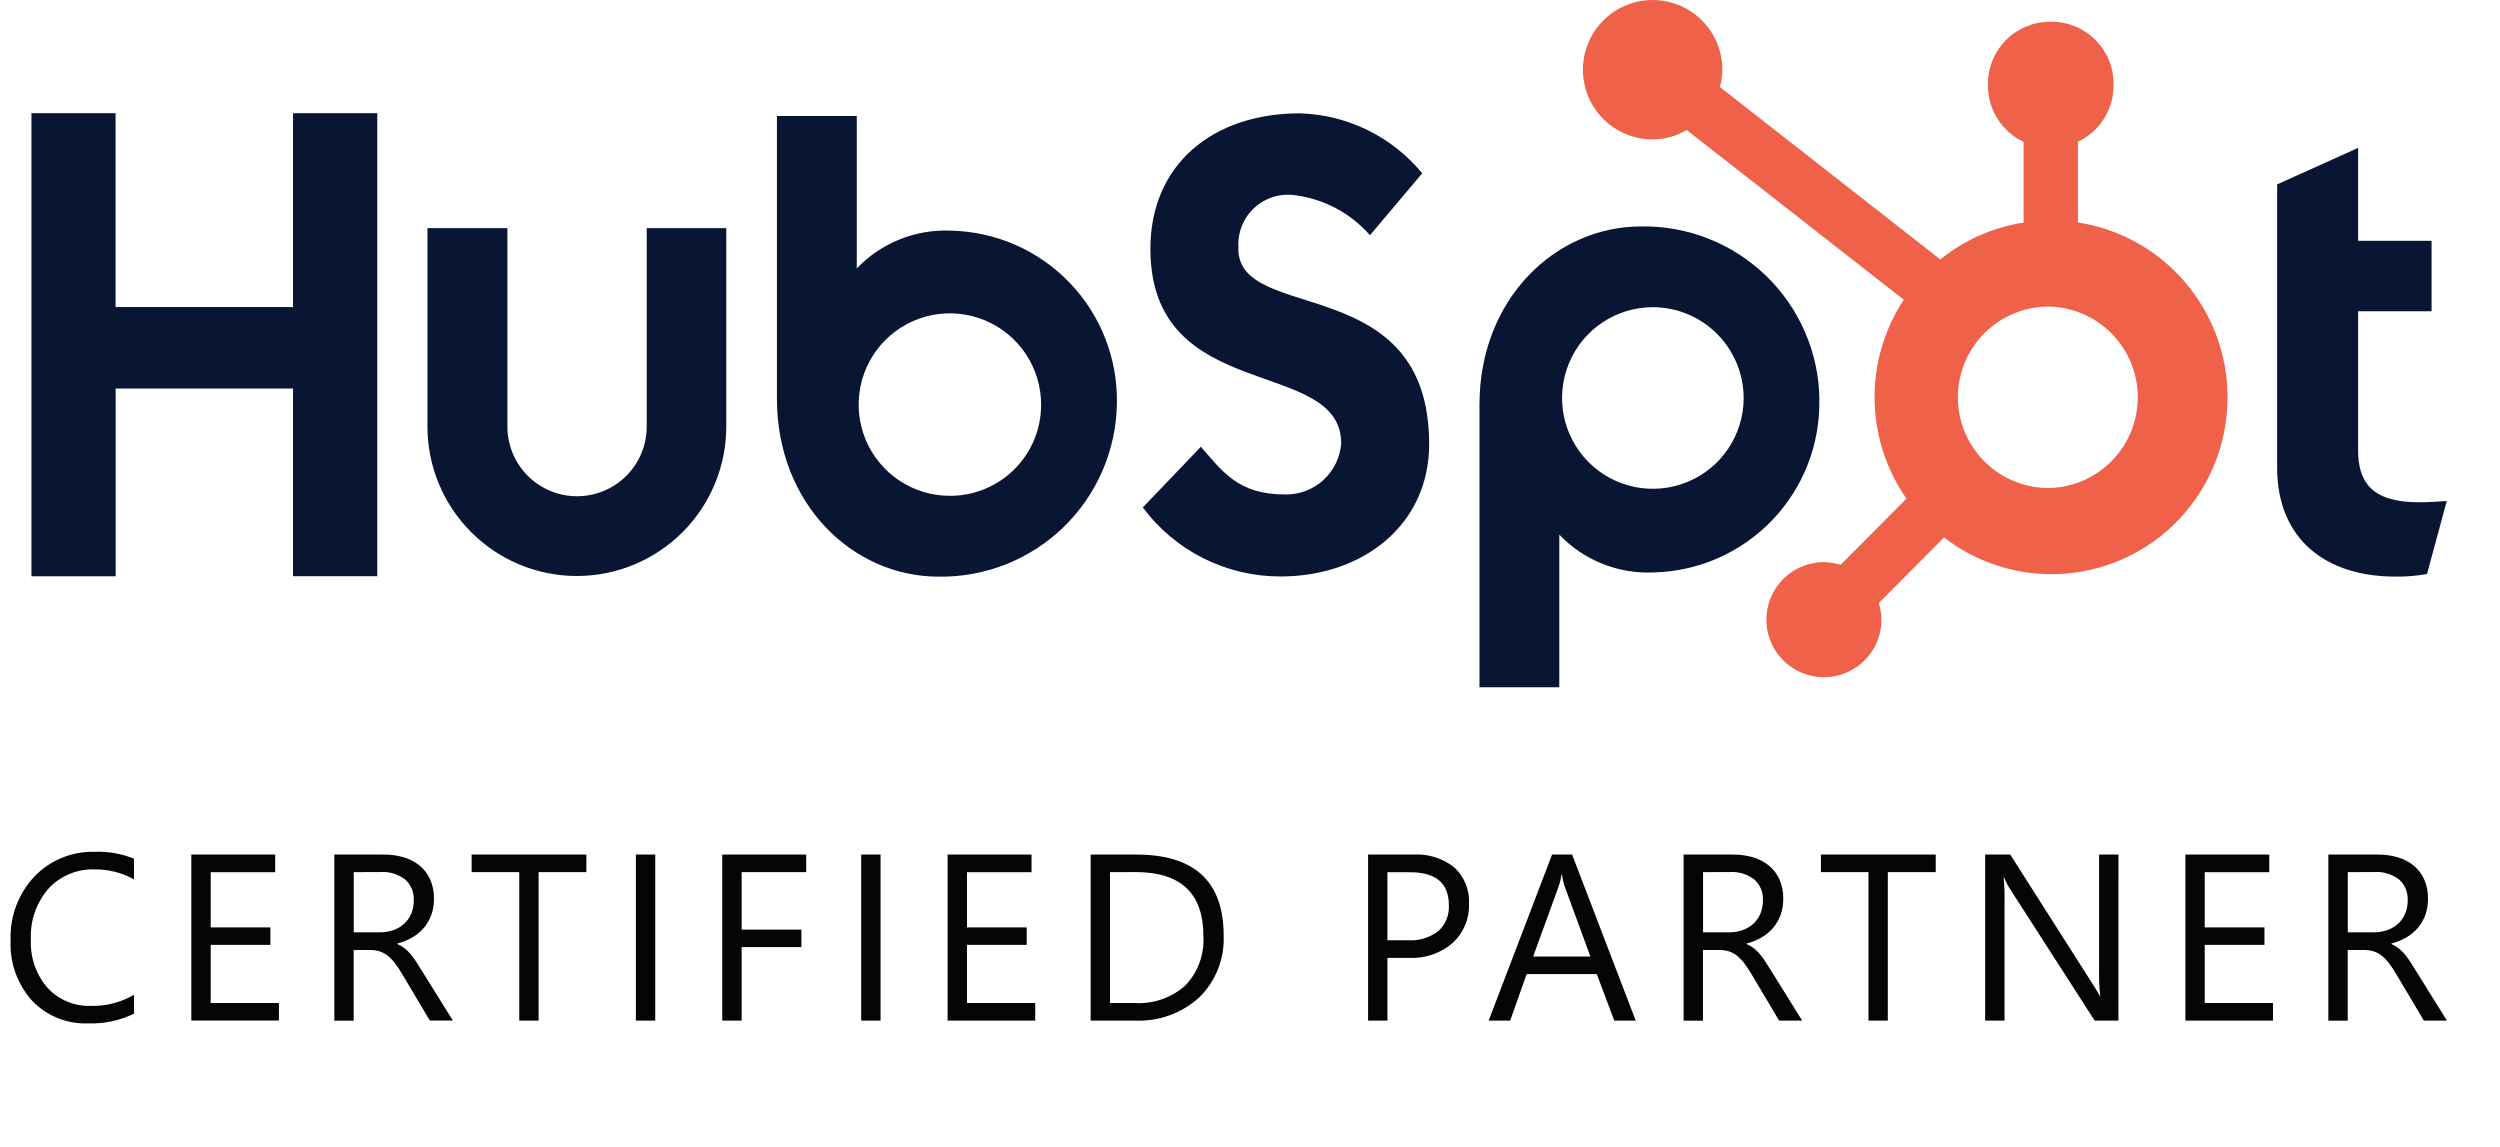 <svg width="133" height="61" viewBox="0 0 133 61" fill="none" xmlns="http://www.w3.org/2000/svg">
<path d="M15.589 6.023V16.337H6.149V6.023H1.673V30.656H6.152V20.669H15.589V30.655H20.072V6.021L15.589 6.023ZM34.405 22.695C34.405 23.677 34.015 24.62 33.32 25.315C32.625 26.01 31.682 26.4 30.699 26.4C29.716 26.4 28.774 26.01 28.079 25.315C27.384 24.62 26.994 23.677 26.994 22.695V12.137H22.741V22.695C22.741 24.802 23.579 26.824 25.07 28.315C26.56 29.805 28.582 30.643 30.69 30.643C32.798 30.643 34.819 29.805 36.31 28.315C37.8 26.824 38.638 24.802 38.638 22.695V12.137H34.405V22.695ZM65.89 13.229C65.855 12.835 65.91 12.437 66.049 12.066C66.189 11.695 66.411 11.361 66.698 11.087C66.985 10.814 67.33 10.608 67.708 10.487C68.085 10.365 68.485 10.33 68.877 10.384C70.428 10.579 71.853 11.337 72.882 12.514L75.662 9.22C74.867 8.254 73.874 7.469 72.75 6.918C71.626 6.368 70.397 6.064 69.146 6.029C64.534 6.029 61.201 8.738 61.201 13.234C61.201 21.575 71.352 18.929 71.352 23.596C71.294 24.344 70.953 25.041 70.398 25.545C69.842 26.049 69.115 26.321 68.365 26.306C65.855 26.306 65.039 25.075 63.886 23.768L60.798 26.995C61.647 28.138 62.753 29.066 64.026 29.704C65.299 30.342 66.704 30.672 68.127 30.668C72.508 30.668 76.031 27.923 76.031 23.63C76.031 14.371 65.88 17.247 65.88 13.233M128.677 26.721C126.166 26.721 125.452 25.629 125.452 23.96V16.558H129.359V12.811H125.452V7.868L121.144 9.81V24.879C121.144 28.734 123.792 30.675 127.419 30.675C127.988 30.684 128.557 30.638 129.117 30.538L130.168 26.655C129.695 26.687 129.149 26.722 128.673 26.722M50.576 12.27C49.648 12.23 48.722 12.389 47.861 12.736C46.999 13.083 46.221 13.61 45.58 14.281V6.17H41.332V21.2C41.332 26.824 45.379 30.678 49.93 30.678C51.158 30.697 52.377 30.474 53.518 30.022C54.66 29.569 55.701 28.897 56.582 28.042C57.463 27.187 58.167 26.167 58.654 25.04C59.14 23.913 59.4 22.701 59.419 21.474C59.467 19.081 58.563 16.768 56.906 15.042C55.249 13.316 52.974 12.319 50.582 12.27M50.553 26.377C49.592 26.381 48.652 26.1 47.851 25.569C47.05 25.038 46.425 24.281 46.055 23.395C45.684 22.508 45.586 21.531 45.771 20.588C45.956 19.646 46.416 18.779 47.094 18.098C47.773 17.418 48.637 16.953 49.579 16.764C50.522 16.576 51.498 16.671 52.386 17.037C53.275 17.404 54.034 18.026 54.568 18.825C55.102 19.623 55.387 20.563 55.387 21.523C55.389 22.16 55.266 22.79 55.024 23.379C54.782 23.968 54.426 24.503 53.977 24.953C53.528 25.404 52.995 25.762 52.407 26.006C51.819 26.251 51.189 26.377 50.553 26.377ZM96.794 21.25C96.778 20.022 96.519 18.809 96.033 17.681C95.547 16.553 94.842 15.533 93.961 14.678C93.079 13.822 92.037 13.15 90.895 12.698C89.752 12.247 88.532 12.025 87.304 12.046C82.756 12.046 78.708 15.898 78.708 21.525V36.563H82.955V28.443C83.596 29.114 84.373 29.641 85.234 29.988C86.095 30.335 87.021 30.494 87.948 30.455C90.341 30.405 92.616 29.408 94.274 27.683C95.931 25.957 96.836 23.643 96.788 21.25M92.763 21.196C92.759 22.15 92.472 23.082 91.938 23.873C91.404 24.665 90.648 25.28 89.765 25.642C88.882 26.005 87.912 26.097 86.976 25.908C86.04 25.719 85.182 25.257 84.508 24.581C83.835 23.904 83.377 23.043 83.193 22.107C83.008 21.17 83.105 20.2 83.472 19.319C83.838 18.438 84.457 17.684 85.251 17.155C86.045 16.625 86.978 16.342 87.933 16.342C88.568 16.343 89.198 16.47 89.785 16.715C90.372 16.96 90.905 17.317 91.353 17.768C91.802 18.219 92.157 18.754 92.399 19.342C92.641 19.93 92.765 20.56 92.763 21.196Z" fill="#081533"/>
<path d="M110.546 11.837V7.543C111.111 7.276 111.59 6.854 111.925 6.327C112.261 5.799 112.441 5.187 112.443 4.561V4.463C112.444 4.03 112.36 3.601 112.195 3.2C112.03 2.799 111.788 2.435 111.482 2.128C111.176 1.821 110.813 1.577 110.413 1.41C110.013 1.244 109.585 1.157 109.151 1.156H109.053C108.62 1.157 108.19 1.243 107.79 1.41C107.39 1.577 107.027 1.82 106.721 2.127C106.415 2.434 106.172 2.799 106.007 3.2C105.842 3.6 105.758 4.03 105.758 4.463V4.566C105.761 5.192 105.94 5.804 106.276 6.331C106.612 6.859 107.091 7.281 107.656 7.548V11.842C106.031 12.091 104.502 12.768 103.225 13.803L91.497 4.627C91.581 4.324 91.625 4.012 91.63 3.699C91.628 2.966 91.409 2.25 91 1.641C90.591 1.033 90.012 0.559 89.334 0.28C88.657 0.001 87.911 -0.072 87.193 0.072C86.474 0.216 85.814 0.569 85.296 1.088C84.778 1.606 84.425 2.267 84.282 2.985C84.139 3.704 84.212 4.449 84.492 5.127C84.772 5.804 85.247 6.383 85.855 6.791C86.464 7.199 87.18 7.418 87.913 7.419C88.553 7.415 89.181 7.242 89.733 6.918L101.281 15.944C100.243 17.519 99.702 19.37 99.728 21.256C99.753 23.143 100.344 24.978 101.424 26.525L97.922 30.049C97.637 29.96 97.341 29.912 97.042 29.906C96.437 29.904 95.844 30.082 95.34 30.417C94.835 30.752 94.441 31.229 94.208 31.788C93.975 32.346 93.913 32.962 94.029 33.556C94.146 34.15 94.436 34.696 94.864 35.126C95.291 35.555 95.836 35.847 96.43 35.967C97.023 36.086 97.639 36.026 98.199 35.796C98.759 35.565 99.237 35.173 99.575 34.67C99.912 34.167 100.092 33.575 100.093 32.97C100.088 32.67 100.04 32.372 99.95 32.086L103.422 28.593C104.396 29.346 105.51 29.9 106.698 30.222C107.887 30.544 109.127 30.627 110.348 30.468C111.57 30.309 112.747 29.91 113.813 29.294C114.88 28.678 115.814 27.858 116.562 26.879C118.077 24.9 118.748 22.401 118.428 19.928C118.107 17.456 116.821 15.211 114.851 13.683C113.595 12.712 112.113 12.077 110.543 11.837M109.102 25.962C107.824 25.993 106.587 25.516 105.661 24.636C104.734 23.756 104.195 22.545 104.16 21.268C104.125 19.991 104.598 18.752 105.475 17.823C106.352 16.894 107.561 16.35 108.838 16.311C108.924 16.311 109.013 16.311 109.102 16.311C110.346 16.363 111.522 16.893 112.385 17.792C113.248 18.69 113.73 19.887 113.73 21.133C113.731 22.378 113.251 23.576 112.389 24.475C111.528 25.375 110.352 25.907 109.108 25.96" fill="#EF6148"/>
<path d="M7.132 53.927C6.377 54.295 5.544 54.472 4.705 54.444C4.146 54.468 3.589 54.372 3.071 54.163C2.552 53.954 2.085 53.636 1.7 53.23C0.921 52.357 0.514 51.215 0.564 50.046C0.538 49.419 0.637 48.793 0.856 48.204C1.075 47.616 1.409 47.077 1.84 46.62C2.255 46.191 2.756 45.854 3.309 45.629C3.863 45.404 4.457 45.297 5.054 45.315C5.763 45.292 6.468 45.416 7.127 45.679V46.782C6.49 46.426 5.771 46.244 5.042 46.252C4.584 46.235 4.127 46.317 3.703 46.492C3.279 46.668 2.898 46.932 2.586 47.268C1.932 48.018 1.594 48.992 1.644 49.985C1.598 50.924 1.915 51.845 2.53 52.555C2.823 52.872 3.18 53.121 3.578 53.286C3.976 53.452 4.405 53.529 4.836 53.513C5.64 53.534 6.435 53.329 7.129 52.922L7.132 53.927ZM14.839 54.291H10.179V45.463H14.64V46.4H11.209V49.337H14.386V50.268H11.209V53.361H14.839V54.291ZM24.092 54.291H22.865L21.395 51.819C21.277 51.614 21.146 51.418 21.003 51.23C20.89 51.082 20.759 50.949 20.613 50.834C20.485 50.733 20.339 50.657 20.184 50.609C20.015 50.56 19.841 50.536 19.666 50.539H18.816V54.3H17.786V45.463H20.41C20.77 45.459 21.129 45.508 21.475 45.607C21.785 45.695 22.074 45.845 22.324 46.048C22.565 46.247 22.757 46.499 22.885 46.784C23.026 47.109 23.095 47.461 23.087 47.816C23.091 48.105 23.044 48.392 22.949 48.665C22.861 48.916 22.728 49.148 22.557 49.352C22.383 49.557 22.176 49.731 21.944 49.866C21.692 50.014 21.421 50.125 21.137 50.197V50.221C21.274 50.28 21.402 50.355 21.521 50.445C21.634 50.534 21.738 50.634 21.83 50.744C21.935 50.868 22.033 50.998 22.122 51.135C22.218 51.28 22.325 51.45 22.443 51.643L24.092 54.291ZM18.819 46.398V49.599H20.223C20.466 49.6 20.708 49.559 20.937 49.478C21.147 49.405 21.34 49.291 21.504 49.142C21.666 48.992 21.793 48.809 21.878 48.606C21.97 48.38 22.016 48.138 22.012 47.895C22.023 47.688 21.988 47.481 21.909 47.29C21.83 47.099 21.709 46.928 21.555 46.789C21.177 46.501 20.707 46.36 20.233 46.392L18.819 46.398ZM31.196 46.398H28.654V54.295H27.625V46.398H25.091V45.462H31.193L31.196 46.398ZM34.859 54.295H33.829V45.463H34.859V54.295ZM42.891 46.398H39.457V49.454H42.634V50.385H39.457V54.295H38.424V45.463H42.889L42.891 46.398ZM46.846 54.295H45.816V45.463H46.846V54.295ZM55.074 54.295H50.413V45.463H54.878V46.4H51.444V49.337H54.62V50.268H51.444V53.361H55.074V54.295ZM58.023 54.295V45.463H60.45C63.549 45.463 65.099 46.898 65.099 49.768C65.125 50.376 65.024 50.982 64.802 51.548C64.579 52.114 64.241 52.627 63.808 53.054C63.342 53.479 62.797 53.807 62.204 54.02C61.611 54.233 60.982 54.327 60.353 54.295H58.023ZM59.053 46.398V53.361H60.366C60.854 53.391 61.343 53.323 61.805 53.163C62.267 53.004 62.693 52.754 63.058 52.429C63.392 52.08 63.65 51.666 63.815 51.212C63.981 50.758 64.05 50.275 64.02 49.792C64.02 47.527 62.822 46.395 60.426 46.395L59.053 46.398ZM73.811 50.957V54.295H72.781V45.463H75.192C75.981 45.413 76.76 45.66 77.377 46.153C77.64 46.4 77.846 46.702 77.98 47.038C78.114 47.373 78.173 47.734 78.152 48.095C78.165 48.48 78.095 48.864 77.946 49.22C77.798 49.576 77.574 49.896 77.29 50.158C76.648 50.716 75.813 51.003 74.963 50.959L73.811 50.957ZM73.811 46.4V50.022H74.89C75.474 50.063 76.053 49.891 76.519 49.536C76.709 49.362 76.858 49.147 76.955 48.908C77.052 48.669 77.094 48.411 77.079 48.153C77.079 46.986 76.392 46.403 75.016 46.403L73.811 46.4ZM87.02 54.295H85.879L84.948 51.819H81.219L80.342 54.295H79.197L82.57 45.463H83.637L87.02 54.295ZM84.61 50.889L83.23 47.128C83.169 46.935 83.124 46.737 83.096 46.537H83.071C83.043 46.737 82.996 46.935 82.931 47.128L81.563 50.889H84.61ZM95.875 54.295H94.648L93.176 51.819C93.058 51.614 92.927 51.418 92.784 51.23C92.671 51.082 92.54 50.949 92.394 50.834C92.266 50.733 92.121 50.657 91.965 50.609C91.797 50.56 91.622 50.536 91.447 50.539H90.597V54.3H89.567V45.463H92.192C92.552 45.459 92.91 45.508 93.256 45.607C93.566 45.695 93.855 45.845 94.106 46.048C94.346 46.247 94.538 46.499 94.666 46.784C94.808 47.109 94.877 47.461 94.869 47.816C94.872 48.105 94.825 48.392 94.73 48.665C94.642 48.916 94.509 49.148 94.338 49.352C94.165 49.557 93.957 49.731 93.726 49.866C93.473 50.014 93.202 50.125 92.919 50.197V50.221C93.055 50.28 93.184 50.355 93.302 50.445C93.415 50.534 93.519 50.634 93.612 50.744C93.717 50.868 93.814 50.998 93.903 51.135C93.999 51.28 94.106 51.45 94.224 51.643L95.875 54.295ZM90.603 46.398V49.599H91.999C92.242 49.6 92.484 49.559 92.714 49.478C92.923 49.405 93.116 49.291 93.28 49.142C93.442 48.992 93.57 48.809 93.654 48.606C93.747 48.38 93.792 48.138 93.789 47.895C93.8 47.688 93.764 47.481 93.685 47.29C93.606 47.099 93.485 46.928 93.331 46.789C92.954 46.501 92.484 46.36 92.01 46.392L90.603 46.398ZM102.981 46.398H100.432V54.295H99.402V46.398H96.873V45.462H102.981V46.398ZM112.701 54.295H111.436L106.91 47.257C106.797 47.083 106.702 46.897 106.628 46.703H106.592C106.635 47.106 106.651 47.511 106.641 47.916V54.295H105.61V45.463H106.945L111.354 52.39C111.537 52.678 111.656 52.875 111.709 52.981H111.733C111.683 52.55 111.662 52.116 111.672 51.682V45.463H112.702L112.701 54.295ZM120.923 54.295H116.262V45.463H120.726V46.4H117.292V49.337H120.469V50.268H117.292V53.361H120.923V54.295ZM130.176 54.295H128.949L127.477 51.819C127.359 51.614 127.228 51.418 127.085 51.23C126.972 51.082 126.841 50.949 126.695 50.834C126.567 50.733 126.422 50.657 126.266 50.609C126.098 50.56 125.923 50.536 125.748 50.539H124.898V54.3H123.868V45.463H126.493C126.853 45.459 127.211 45.508 127.557 45.607C127.867 45.695 128.156 45.845 128.406 46.048C128.647 46.247 128.839 46.499 128.967 46.784C129.108 47.109 129.178 47.461 129.17 47.816C129.173 48.105 129.126 48.392 129.031 48.665C128.943 48.916 128.81 49.148 128.639 49.352C128.466 49.557 128.258 49.731 128.027 49.866C127.774 50.014 127.503 50.125 127.22 50.197V50.221C127.356 50.28 127.485 50.355 127.603 50.445C127.716 50.534 127.82 50.634 127.913 50.744C128.018 50.868 128.115 50.998 128.204 51.135C128.3 51.28 128.407 51.45 128.525 51.643L130.176 54.295ZM124.902 46.398V49.599H126.3C126.543 49.6 126.785 49.559 127.015 49.478C127.224 49.405 127.417 49.291 127.581 49.142C127.743 48.992 127.871 48.809 127.955 48.606C128.048 48.38 128.093 48.138 128.09 47.895C128.101 47.688 128.065 47.481 127.986 47.29C127.907 47.099 127.786 46.928 127.632 46.789C127.255 46.501 126.785 46.36 126.311 46.392L124.902 46.398Z" fill="#040504"/>
</svg>
